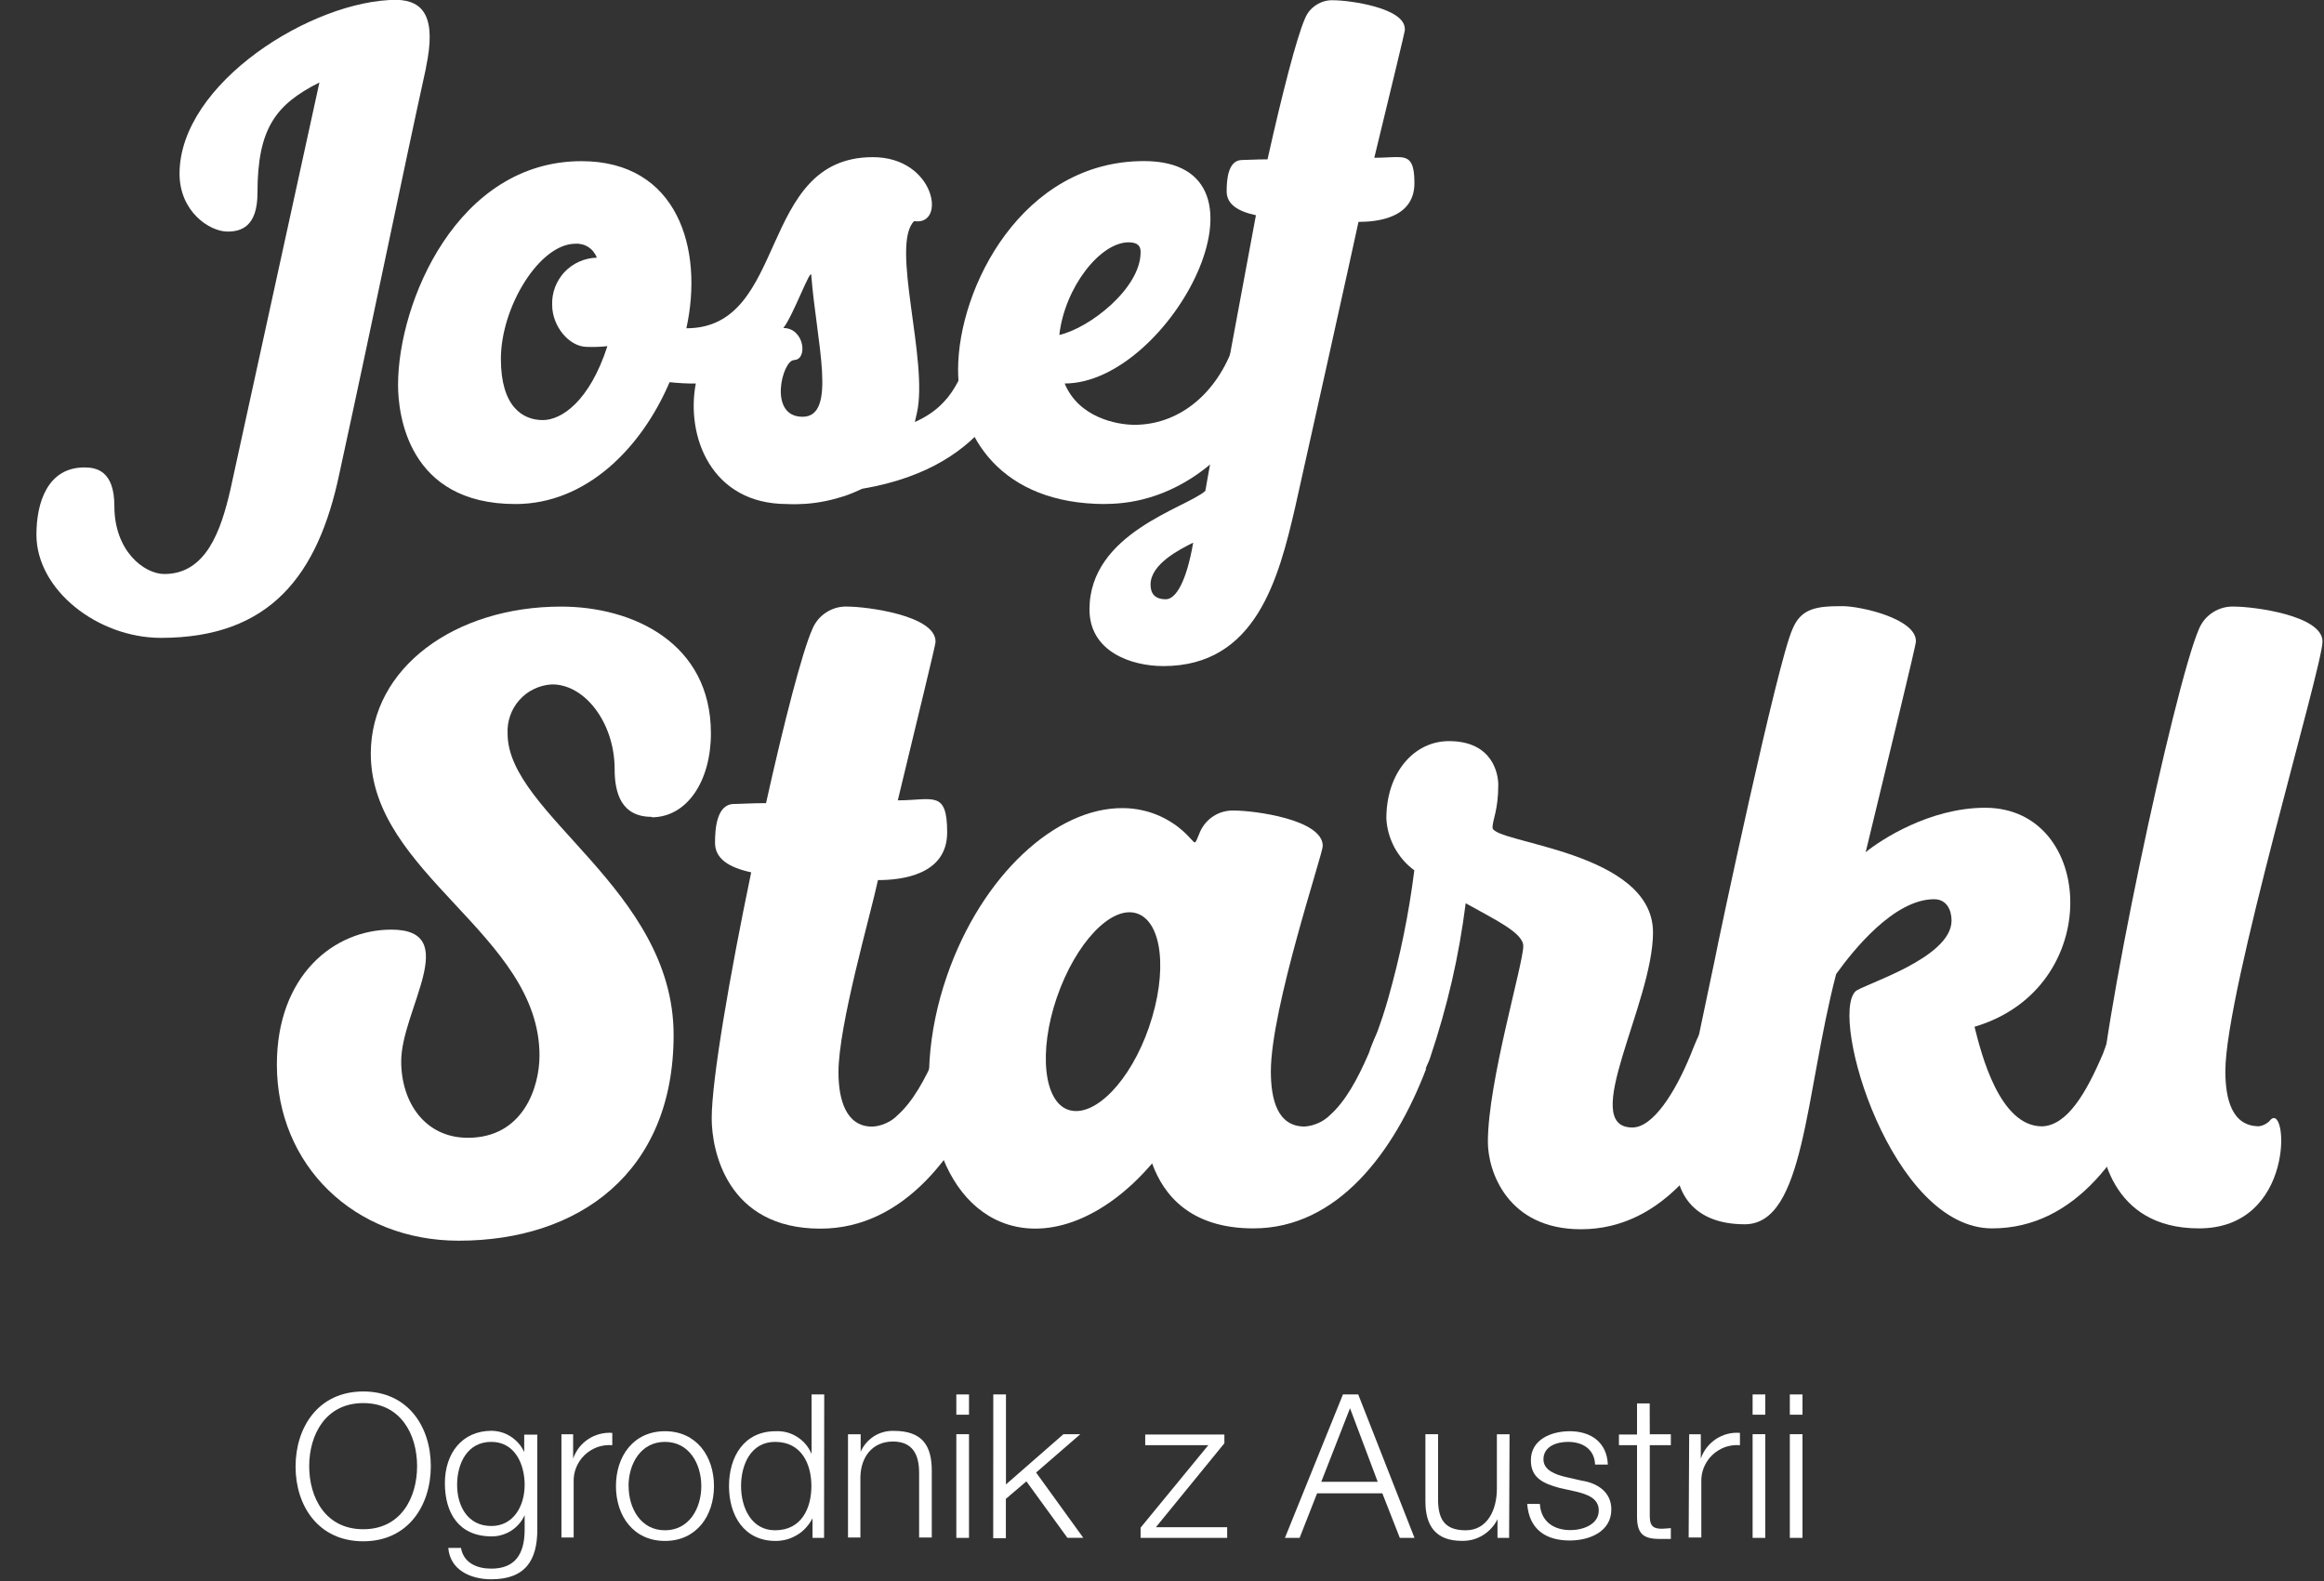 <svg version="1.2" baseProfile="tiny-ps" xmlns="http://www.w3.org/2000/svg" viewBox="0 0 266 181" width="266" height="181">
	<rect x="0" y="0" width="266" height="181" fill="#333333" stroke="none"/>
	<title>logo_pl-svg</title>
	<style>
		tspan { white-space:pre }
		.shp0 { fill: #ffffff } 
	</style>
	<g id="Layer">
		<path id="Layer" class="shp0" d="M48.76 7.77C46.09 19.89 43 35.14 38.85 54.19C36.41 65.85 30.92 73.02 18.42 73.02C11.18 73.02 4.17 67.53 4.17 61.21C4.17 57.48 5.47 53.51 9.66 53.51C11.03 53.51 13.09 53.89 13.09 57.93C13.09 63.11 16.52 65.71 18.81 65.71C23.61 65.71 25.29 60.71 26.36 56.1L36.56 9.44C31.56 11.96 29.47 14.7 29.47 22.09C29.47 25.98 27.56 26.51 26.04 26.51C23.98 26.51 20.55 24.22 20.55 19.88C20.55 9.51 35.8 -0.02 45.4 -0.02C48.53 0.06 49.97 2.04 48.75 7.75" />
		<path id="Layer" fill-rule="evenodd" class="shp0" d="M116.6 40.7C116.22 42.61 114.16 53.35 98.69 55.95C98.02 56.27 97.34 56.55 96.64 56.79C95.93 57.02 95.22 57.21 94.49 57.36C93.77 57.51 93.04 57.61 92.3 57.67C91.56 57.72 90.82 57.74 90.08 57.7C81.39 57.7 78.49 49.93 79.64 43.9C79.39 43.9 79.14 43.9 78.89 43.9C78.64 43.89 78.39 43.88 78.14 43.87C77.89 43.86 77.64 43.84 77.39 43.82C77.14 43.8 76.89 43.78 76.64 43.75C73.38 51.37 67.05 57.7 59 57.7C46.7 57.7 45.56 47.44 45.56 44.06C45.56 34.61 52.34 18.45 66.56 18.45C77.56 18.45 80.56 28.51 78.56 37.58C90.3 37.58 86.64 17.99 99.9 17.99C107.07 17.99 108.36 25.92 104.63 25.31C101.88 28.05 106.31 41.31 104.94 47.31C104.86 47.69 104.79 48 104.71 48.31C109.36 46.25 109.97 42.75 111.49 39.54C113.01 36.33 117.36 36.11 116.49 40.68M69.49 39.63C69.3 39.65 69.11 39.67 68.92 39.68C68.73 39.7 68.54 39.71 68.35 39.71C68.16 39.72 67.96 39.72 67.77 39.72C67.58 39.72 67.39 39.72 67.2 39.71C65.14 39.71 63.2 37.35 63.2 34.91C63.17 34.22 63.29 33.53 63.53 32.88C63.78 32.23 64.15 31.64 64.62 31.13C65.1 30.63 65.67 30.23 66.3 29.95C66.93 29.67 67.62 29.51 68.31 29.5C68.22 29.25 68.09 29.02 67.93 28.82C67.77 28.61 67.58 28.44 67.36 28.29C67.14 28.15 66.9 28.04 66.65 27.98C66.39 27.91 66.13 27.88 65.87 27.9C61.75 27.9 57.33 35.14 57.33 41.09C57.33 46.58 59.85 48.09 62.13 48.09C64.26 48.09 67.47 45.96 69.52 39.63L69.49 39.63ZM90.86 41.23C89.57 41.23 87.86 47.71 91.86 47.71C95.86 47.71 93.46 39.17 92.86 31.55C92.86 30.41 90.8 36.12 89.66 37.55C92.1 37.55 92.48 41.21 90.88 41.21L90.86 41.23Z" />
		<path id="Layer" fill-rule="evenodd" class="shp0" d="M126.51 57.7C114.62 57.7 109.66 50 109.66 42.3C109.67 32.93 117 18.44 130.93 18.44C147.32 18.44 133.93 43.9 121.86 43.9C123.46 47.79 127.81 48.63 129.86 48.63C134.59 48.63 138.93 45.51 141.06 39.94C141.29 39.33 142.28 37.19 144.57 37.19C150.06 37.19 142.28 57.69 126.5 57.69M130.55 28.89L130.55 28.81C130.55 28.2 130.25 27.74 129.18 27.74C125.9 27.74 121.86 32.93 121.25 38.34C124.68 37.58 130.55 33.01 130.55 28.89Z" />
		<path id="Layer" fill-rule="evenodd" class="shp0" d="M160.81 3.35C160.81 3.66 159.13 10.44 157.3 18.06C158.37 18.06 159.21 17.98 159.89 17.98C161.26 17.98 161.89 18.36 161.89 20.98C161.89 24.98 157.62 25.4 155.49 25.4C155.03 27.61 148.63 56.4 148.25 58.03C146.35 66.26 143.75 76.25 133.16 76.25C129.43 76.25 124.7 74.57 124.7 69.77C124.7 61 135.7 58.18 137.96 56.2C137.96 56.2 139.26 48.65 143.75 24.64C141.61 24.18 140.4 23.34 140.4 21.9C140.4 20.6 140.55 18.39 142.08 18.32C142.61 18.32 143.76 18.24 145.08 18.24C146.76 10.69 148.43 4.24 149.35 2.16C149.48 1.84 149.65 1.53 149.87 1.26C150.09 0.99 150.36 0.76 150.65 0.57C150.94 0.38 151.26 0.24 151.6 0.14C151.93 0.05 152.28 0.01 152.63 0.03C154.38 0.03 160.79 0.87 160.79 3.31M136.57 62.12C135.05 62.88 131.69 64.56 131.69 66.92C131.69 67.92 132.15 68.6 133.44 68.6C134.58 68.6 135.8 66.6 136.57 62.12Z" />
		<path id="Layer" class="shp0" d="M74.59 93.51C71.11 93.51 70.35 90.78 70.35 88.05C70.35 82.68 66.86 78.25 63.1 78.35C62.4 78.4 61.72 78.58 61.09 78.89C60.46 79.19 59.9 79.62 59.44 80.15C58.97 80.67 58.62 81.28 58.39 81.94C58.16 82.6 58.06 83.3 58.1 84C58.1 93.23 77.1 101.81 77.1 118.48C77.1 134.31 66.17 142.03 52.51 142.03C40.51 142.03 31.69 133.36 31.69 121.87C31.69 111.7 38.19 106.42 44.79 106.42C52.99 106.42 45.92 115.65 45.92 121.49C45.92 126.2 48.65 130.25 53.55 130.25C59.86 130.25 61.75 124.5 61.75 120.83C61.75 106.98 42.44 100.1 42.44 86.26C42.46 76.44 52.07 69.44 64.22 69.44C72.42 69.44 81.37 73.59 81.37 83.95C81.37 89.41 78.64 93.56 74.59 93.56" />
		<path id="Layer" class="shp0" d="M107.09 73.44C107.09 73.82 105.02 82.2 102.76 91.62C106.76 91.62 108.41 90.39 108.41 95.29C108.41 100.19 103.13 100.75 100.49 100.75C99.64 104.75 95.97 117.33 95.97 122.75C95.97 125.86 96.82 128.97 99.83 128.97C100.1 128.96 100.37 128.92 100.64 128.85C100.91 128.79 101.16 128.7 101.41 128.58C101.66 128.47 101.9 128.34 102.13 128.18C102.35 128.02 102.56 127.85 102.75 127.65C104.44 126.14 105.86 123.65 107.18 120.58C107.84 118.7 109.07 115.3 112.27 115.3C112.42 115.3 112.56 115.32 112.71 115.35C112.85 115.38 113 115.42 113.13 115.48C113.27 115.54 113.4 115.6 113.52 115.68C113.65 115.77 113.76 115.86 113.87 115.96C115.09 117.37 114.34 120.86 113.68 122.37C110.01 131.98 103.51 140.65 93.9 140.65C83.16 140.65 81.46 131.65 81.46 128.03C81.46 123.6 83.53 111.64 85.98 99.86C83.34 99.29 81.84 98.26 81.84 96.47C81.84 94.87 82.03 92.14 83.91 92.04C84.57 92.04 85.98 91.94 87.68 91.94C89.75 82.61 91.83 74.61 92.96 72.06C93.12 71.66 93.34 71.29 93.61 70.96C93.88 70.63 94.2 70.34 94.56 70.11C94.92 69.87 95.32 69.7 95.73 69.58C96.14 69.47 96.57 69.42 97 69.44C99.17 69.44 107.08 70.44 107.08 73.44" />
		<path id="Layer" fill-rule="evenodd" class="shp0" d="M163.24 122.34C159.57 131.95 153.06 140.62 143.46 140.62C136.3 140.62 133.19 136.85 131.87 133.18C126.97 138.93 120.75 141.85 115.38 140.18C107 137.54 103.89 124.73 108.38 111.73C112.38 100.14 120.91 92.42 128.54 92.51C129.27 92.51 129.99 92.59 130.71 92.75C131.42 92.9 132.11 93.13 132.78 93.43C133.44 93.73 134.07 94.1 134.66 94.53C135.24 94.96 135.79 95.46 136.27 96C136.83 96.57 136.74 96.75 137.27 95.43C137.42 95.03 137.64 94.65 137.91 94.31C138.18 93.97 138.5 93.68 138.86 93.45C139.22 93.21 139.62 93.03 140.04 92.92C140.46 92.81 140.89 92.77 141.32 92.79C143.49 92.79 151.4 93.79 151.4 96.84C151.4 97.78 145.46 115.4 145.46 122.65C145.46 125.85 146.21 128.96 149.32 128.96C149.59 128.94 149.86 128.9 150.13 128.83C150.39 128.76 150.65 128.67 150.9 128.56C151.15 128.45 151.39 128.32 151.61 128.16C151.84 128.01 152.05 127.83 152.24 127.64C153.94 126.13 155.35 123.64 156.67 120.57C157.33 118.69 158.55 115.29 161.76 115.29C161.91 115.29 162.05 115.31 162.2 115.34C162.34 115.37 162.49 115.41 162.62 115.47C162.76 115.52 162.89 115.59 163.01 115.67C163.14 115.76 163.25 115.85 163.36 115.95C164.59 117.36 163.83 120.85 163.17 122.36M131.52 117.56C133.69 111.25 133.03 105.5 130.11 104.56C127.19 103.62 123.11 107.95 120.97 114.17C118.83 120.39 119.46 126.23 122.38 127.08C125.3 127.93 129.38 123.78 131.52 117.57L131.52 117.56Z" />
		<path id="Layer" class="shp0" d="M200.64 120.44L200.07 122.44C196.49 132.05 190.46 140.72 180.95 140.72C172.57 140.72 170.3 134.13 170.3 130.72C170.3 123.84 174.35 110.37 174.35 108.3C174.35 106.79 171.15 105.3 167.76 103.4C167.57 104.9 167.34 106.39 167.08 107.88C166.82 109.36 166.52 110.84 166.18 112.31C165.84 113.78 165.46 115.24 165.05 116.7C164.64 118.15 164.19 119.59 163.71 121.02C163.59 121.44 163.39 121.84 163.14 122.19C162.88 122.55 162.56 122.86 162.2 123.1C161.84 123.35 161.44 123.53 161.01 123.64C160.59 123.75 160.15 123.79 159.71 123.75C157.17 123.75 156.6 120.83 156.88 120.08C157.07 119.61 157.26 119.14 157.44 118.67C157.62 118.19 157.8 117.71 157.96 117.23C158.13 116.76 158.29 116.27 158.44 115.79C158.6 115.3 158.74 114.82 158.88 114.33C159.22 113.13 159.54 111.92 159.84 110.7C160.14 109.49 160.41 108.26 160.66 107.04C160.91 105.81 161.14 104.58 161.34 103.35C161.55 102.11 161.72 100.87 161.88 99.63C161.41 99.29 160.98 98.89 160.6 98.45C160.22 98.01 159.89 97.53 159.61 97.02C159.34 96.51 159.12 95.97 158.96 95.41C158.8 94.85 158.71 94.27 158.68 93.69C158.68 88.41 161.88 84.84 165.84 84.84C170.93 84.84 171.49 88.7 171.49 89.84C171.49 92.76 170.83 93.84 170.83 94.74C170.83 96.53 189.2 97.38 189.2 106.74C189.2 114.84 180.63 129.07 186.84 129.07C189.2 129.07 191.74 125.07 193.53 120.68C194.28 118.8 195.41 115.41 198.62 115.41C201.16 115.41 201.07 118.41 200.62 120.5" />
		<path id="Layer" class="shp0" d="M219.29 73.44C219.29 73.91 216.46 85.44 213.54 97.56C215.24 96.15 220.89 92.47 227.2 92.47C239.83 92.44 241 113.11 226 117.54C226.75 120.54 228.83 128.94 233.73 128.94C236.56 128.84 238.73 125.27 240.73 120.55C241.39 118.67 242.61 115.27 245.82 115.27C249.03 115.27 248.08 120.36 247.23 122.34C243.56 131.95 237.62 140.62 228.01 140.62C216.52 140.62 209.36 116.5 212.37 113.49C213.12 112.74 223.37 109.72 223.37 105.39C223.37 104.17 222.81 102.94 221.37 102.94C216.75 102.94 212.04 108.88 210.16 111.51C206.58 125.26 206.58 140.15 199.7 140.15C193.48 140.15 191.03 136.1 191.97 130.45C192.72 126.68 194.42 118.67 196.3 109.72C196.58 108.12 203.46 75.72 205.16 72.03C206.16 69.58 207.99 69.39 210.91 69.39C212.91 69.39 219.29 70.8 219.29 73.39" />
		<path id="Layer" class="shp0" d="M265.83 73.44C265.83 76.36 254.71 113.44 254.71 122.62C254.71 125.82 255.46 128.93 258.57 128.93C258.7 128.91 258.82 128.88 258.95 128.84C259.07 128.79 259.19 128.74 259.3 128.68C259.41 128.61 259.52 128.54 259.62 128.46C259.72 128.37 259.81 128.28 259.89 128.18C261.89 126.18 262.72 140.62 251.69 140.62C241.52 140.62 240.2 131.62 240.2 128C240.2 119 248.87 78.45 251.69 72C251.85 71.61 252.08 71.24 252.35 70.91C252.63 70.59 252.95 70.3 253.31 70.08C253.67 69.85 254.07 69.68 254.48 69.57C254.9 69.46 255.32 69.42 255.75 69.44C257.92 69.44 265.83 70.44 265.83 73.44Z" />
	</g>
	<path id="Layer" fill-rule="evenodd" class="shp0" d="M41.58 159.29C46.73 159.29 49.31 163.36 49.31 167.84C49.31 172.32 46.73 176.44 41.58 176.44C36.43 176.44 33.83 172.37 33.83 167.89C33.83 163.41 36.41 159.29 41.58 159.29ZM41.58 175.06C45.9 175.06 47.74 171.43 47.74 167.84C47.74 164.25 45.9 160.62 41.58 160.62C37.26 160.62 35.39 164.25 35.39 167.84C35.39 171.43 37.24 175.06 41.58 175.06Z" />
	<path id="Layer" fill-rule="evenodd" class="shp0" d="M61.5 175.09C61.5 178.63 60.12 180.79 56.23 180.79C53.86 180.79 51.52 179.73 51.31 177.2L52.76 177.2C53.08 178.95 54.62 179.57 56.23 179.57C58.9 179.57 60.05 177.98 60.05 175.09L60.05 173.44C59.89 173.8 59.68 174.14 59.42 174.44C59.16 174.74 58.86 175 58.53 175.22C58.19 175.44 57.83 175.6 57.45 175.71C57.07 175.83 56.68 175.88 56.28 175.88C52.49 175.88 50.92 173.17 50.92 169.79C50.92 166.41 52.85 163.79 56.28 163.79C56.67 163.8 57.06 163.86 57.43 163.97C57.81 164.09 58.17 164.26 58.49 164.47C58.82 164.69 59.12 164.95 59.37 165.24C59.63 165.54 59.84 165.87 60 166.23L60 164.23L61.5 164.23L61.5 175.09ZM60.05 169.98C60.05 167.66 58.97 165.06 56.23 165.06C53.49 165.06 52.32 167.52 52.32 169.98C52.32 172.44 53.56 174.69 56.23 174.69C58.74 174.7 60.05 172.44 60.05 169.98Z" />
	<path id="Layer" class="shp0" d="M64.26 164.19L65.6 164.19L65.6 166.97L65.6 166.97C65.76 166.52 65.99 166.09 66.28 165.71C66.58 165.33 66.94 165 67.34 164.74C67.74 164.47 68.19 164.28 68.65 164.16C69.12 164.04 69.6 163.99 70.08 164.03L70.08 165.44C69.5 165.39 68.92 165.47 68.37 165.66C67.83 165.86 67.33 166.17 66.91 166.57C66.49 166.97 66.17 167.46 65.95 167.99C65.73 168.53 65.64 169.11 65.66 169.69L65.66 176.01L64.26 176.01L64.26 164.19Z" />
	<path id="Layer" fill-rule="evenodd" class="shp0" d="M81.72 170.12C81.72 173.52 79.72 176.4 76.11 176.4C72.5 176.4 70.5 173.53 70.5 170.12C70.5 166.71 72.5 163.84 76.11 163.84C79.72 163.84 81.72 166.72 81.72 170.12ZM71.95 170.12C71.95 172.65 73.33 175.18 76.11 175.18C78.89 175.18 80.27 172.65 80.27 170.12C80.27 167.59 78.89 165.06 76.11 165.06C73.33 165.06 71.94 167.59 71.94 170.12L71.95 170.12Z" />
	<path id="Layer" fill-rule="evenodd" class="shp0" d="M94.32 176.05L93 176.05L93 173.8C92.8 174.19 92.56 174.55 92.26 174.87C91.97 175.2 91.63 175.48 91.26 175.7C90.88 175.93 90.48 176.11 90.06 176.23C89.64 176.34 89.21 176.4 88.77 176.4C85.16 176.4 83.44 173.48 83.44 170.12C83.44 166.76 85.16 163.84 88.77 163.84C89.2 163.82 89.64 163.86 90.06 163.97C90.48 164.08 90.88 164.26 91.24 164.49C91.61 164.72 91.94 165 92.22 165.34C92.5 165.67 92.72 166.04 92.89 166.44L92.89 159.63L94.34 159.63L94.32 176.05ZM88.71 175.18C91.79 175.18 92.87 172.58 92.87 170.12C92.87 167.66 91.79 165.06 88.71 165.06C85.95 165.06 84.82 167.66 84.82 170.12C84.82 172.58 86 175.18 88.71 175.18Z" />
	<path id="Layer" class="shp0" d="M97.06 164.19L98.51 164.19L98.51 166.19L98.51 166.19C98.67 165.83 98.88 165.49 99.14 165.19C99.4 164.89 99.7 164.63 100.04 164.41C100.37 164.2 100.74 164.04 101.12 163.94C101.51 163.83 101.9 163.79 102.3 163.8C105.63 163.8 106.65 165.55 106.65 168.38L106.65 176.01L105.2 176.01L105.2 168.61C105.2 166.61 104.53 165.02 102.2 165.02C99.87 165.02 98.52 166.77 98.48 169.09L98.48 176.01L97.06 176.01L97.06 164.19Z" />
	<path id="Layer" class="shp0" d="M109.46 159.63L110.91 159.63L110.91 161.95L109.46 161.95L109.46 159.63ZM109.46 164.18L110.91 164.18L110.91 176.05L109.46 176.05L109.46 164.18Z" />
	<path id="Layer" class="shp0" d="M113.69 159.63L115.14 159.63L115.14 169.93L121.72 164.18L123.65 164.18L118.59 168.57L123.99 176.04L122.17 176.04L117.48 169.58L115.13 171.58L115.13 176.09L113.68 176.09L113.69 159.63Z" />
	<path id="Layer" class="shp0" d="M132.3 174.83L140.46 174.83L140.46 176.05L130.55 176.05L130.55 174.88L138.3 165.44L131.08 165.44L131.08 164.22L140.14 164.22L140.14 165.22L132.3 174.83Z" />
	<path id="Layer" fill-rule="evenodd" class="shp0" d="M153.71 159.63L155.46 159.63L161.9 176.05L160.22 176.05L158.22 170.95L150.75 170.95L148.75 176.05L147.07 176.05L153.71 159.63ZM151.23 169.63L157.69 169.63L154.52 161.21L151.23 169.63Z" />
	<path id="Layer" class="shp0" d="M172.73 176.05L171.4 176.05L171.4 173.91L171.4 173.91C171.22 174.29 170.98 174.64 170.69 174.95C170.41 175.26 170.08 175.53 169.72 175.75C169.36 175.97 168.97 176.14 168.56 176.25C168.15 176.35 167.73 176.4 167.31 176.39C164.31 176.39 163.15 174.64 163.15 171.88L163.15 164.18L164.6 164.18L164.6 171.91C164.67 174.05 165.47 175.18 167.77 175.18C170.25 175.18 171.33 172.83 171.33 170.42L171.33 164.19L172.78 164.19L172.73 176.05Z" />
	<path id="Layer" class="shp0" d="M182.57 167.66C182.5 165.87 181.12 165.06 179.47 165.06C178.18 165.06 176.66 165.57 176.66 167.06C176.66 168.35 178.13 168.81 179.12 169.06L181.05 169.5C182.71 169.75 184.43 170.72 184.43 172.79C184.43 175.37 181.88 176.35 179.67 176.35C176.91 176.35 175.02 175.06 174.8 172.16L176.25 172.16C176.37 174.16 177.81 175.16 179.75 175.16C181.11 175.16 182.99 174.56 182.99 172.91C182.99 171.53 181.7 171.07 180.39 170.75L178.53 170.34C176.64 169.83 175.22 169.19 175.22 167.17C175.22 164.76 177.59 163.84 179.68 163.84C182.05 163.84 183.93 165.08 184.03 167.66L182.57 167.66Z" />
	<path id="Layer" class="shp0" d="M188.83 164.19L191.24 164.19L191.24 165.44L188.83 165.44L188.83 173.44C188.83 174.38 188.97 174.94 190 175C190.1 175 190.21 175 190.31 175C190.41 174.99 190.52 174.99 190.62 174.98C190.72 174.98 190.83 174.97 190.93 174.96C191.03 174.95 191.14 174.94 191.24 174.93L191.24 176.17C190.8 176.17 190.39 176.17 189.95 176.17C188.02 176.17 187.35 175.53 187.37 173.5L187.37 165.44L185.3 165.44L185.3 164.22L187.37 164.22L187.37 160.66L188.82 160.66L188.83 164.19Z" />
	<path id="Layer" class="shp0" d="M193.34 164.19L194.67 164.19L194.67 166.97L194.67 166.97C194.83 166.51 195.06 166.09 195.35 165.71C195.65 165.33 196.01 165 196.41 164.73C196.81 164.47 197.25 164.27 197.72 164.15C198.19 164.03 198.67 163.99 199.15 164.03L199.15 165.44C198.57 165.39 197.99 165.47 197.44 165.66C196.9 165.86 196.4 166.17 195.98 166.57C195.56 166.97 195.24 167.46 195.02 167.99C194.8 168.53 194.71 169.11 194.73 169.69L194.73 176.01L193.28 176.01L193.34 164.19Z" />
	<path id="Layer" class="shp0" d="M200.6 159.63L202.05 159.63L202.05 161.95L200.6 161.95L200.6 159.63ZM200.6 164.18L202.05 164.18L202.05 176.05L200.6 176.05L200.6 164.18Z" />
	<path id="Layer" class="shp0" d="M204.86 159.63L206.31 159.63L206.31 161.95L204.86 161.95L204.86 159.63ZM204.86 164.18L206.31 164.18L206.31 176.05L204.86 176.05L204.86 164.18Z" />
</svg>
